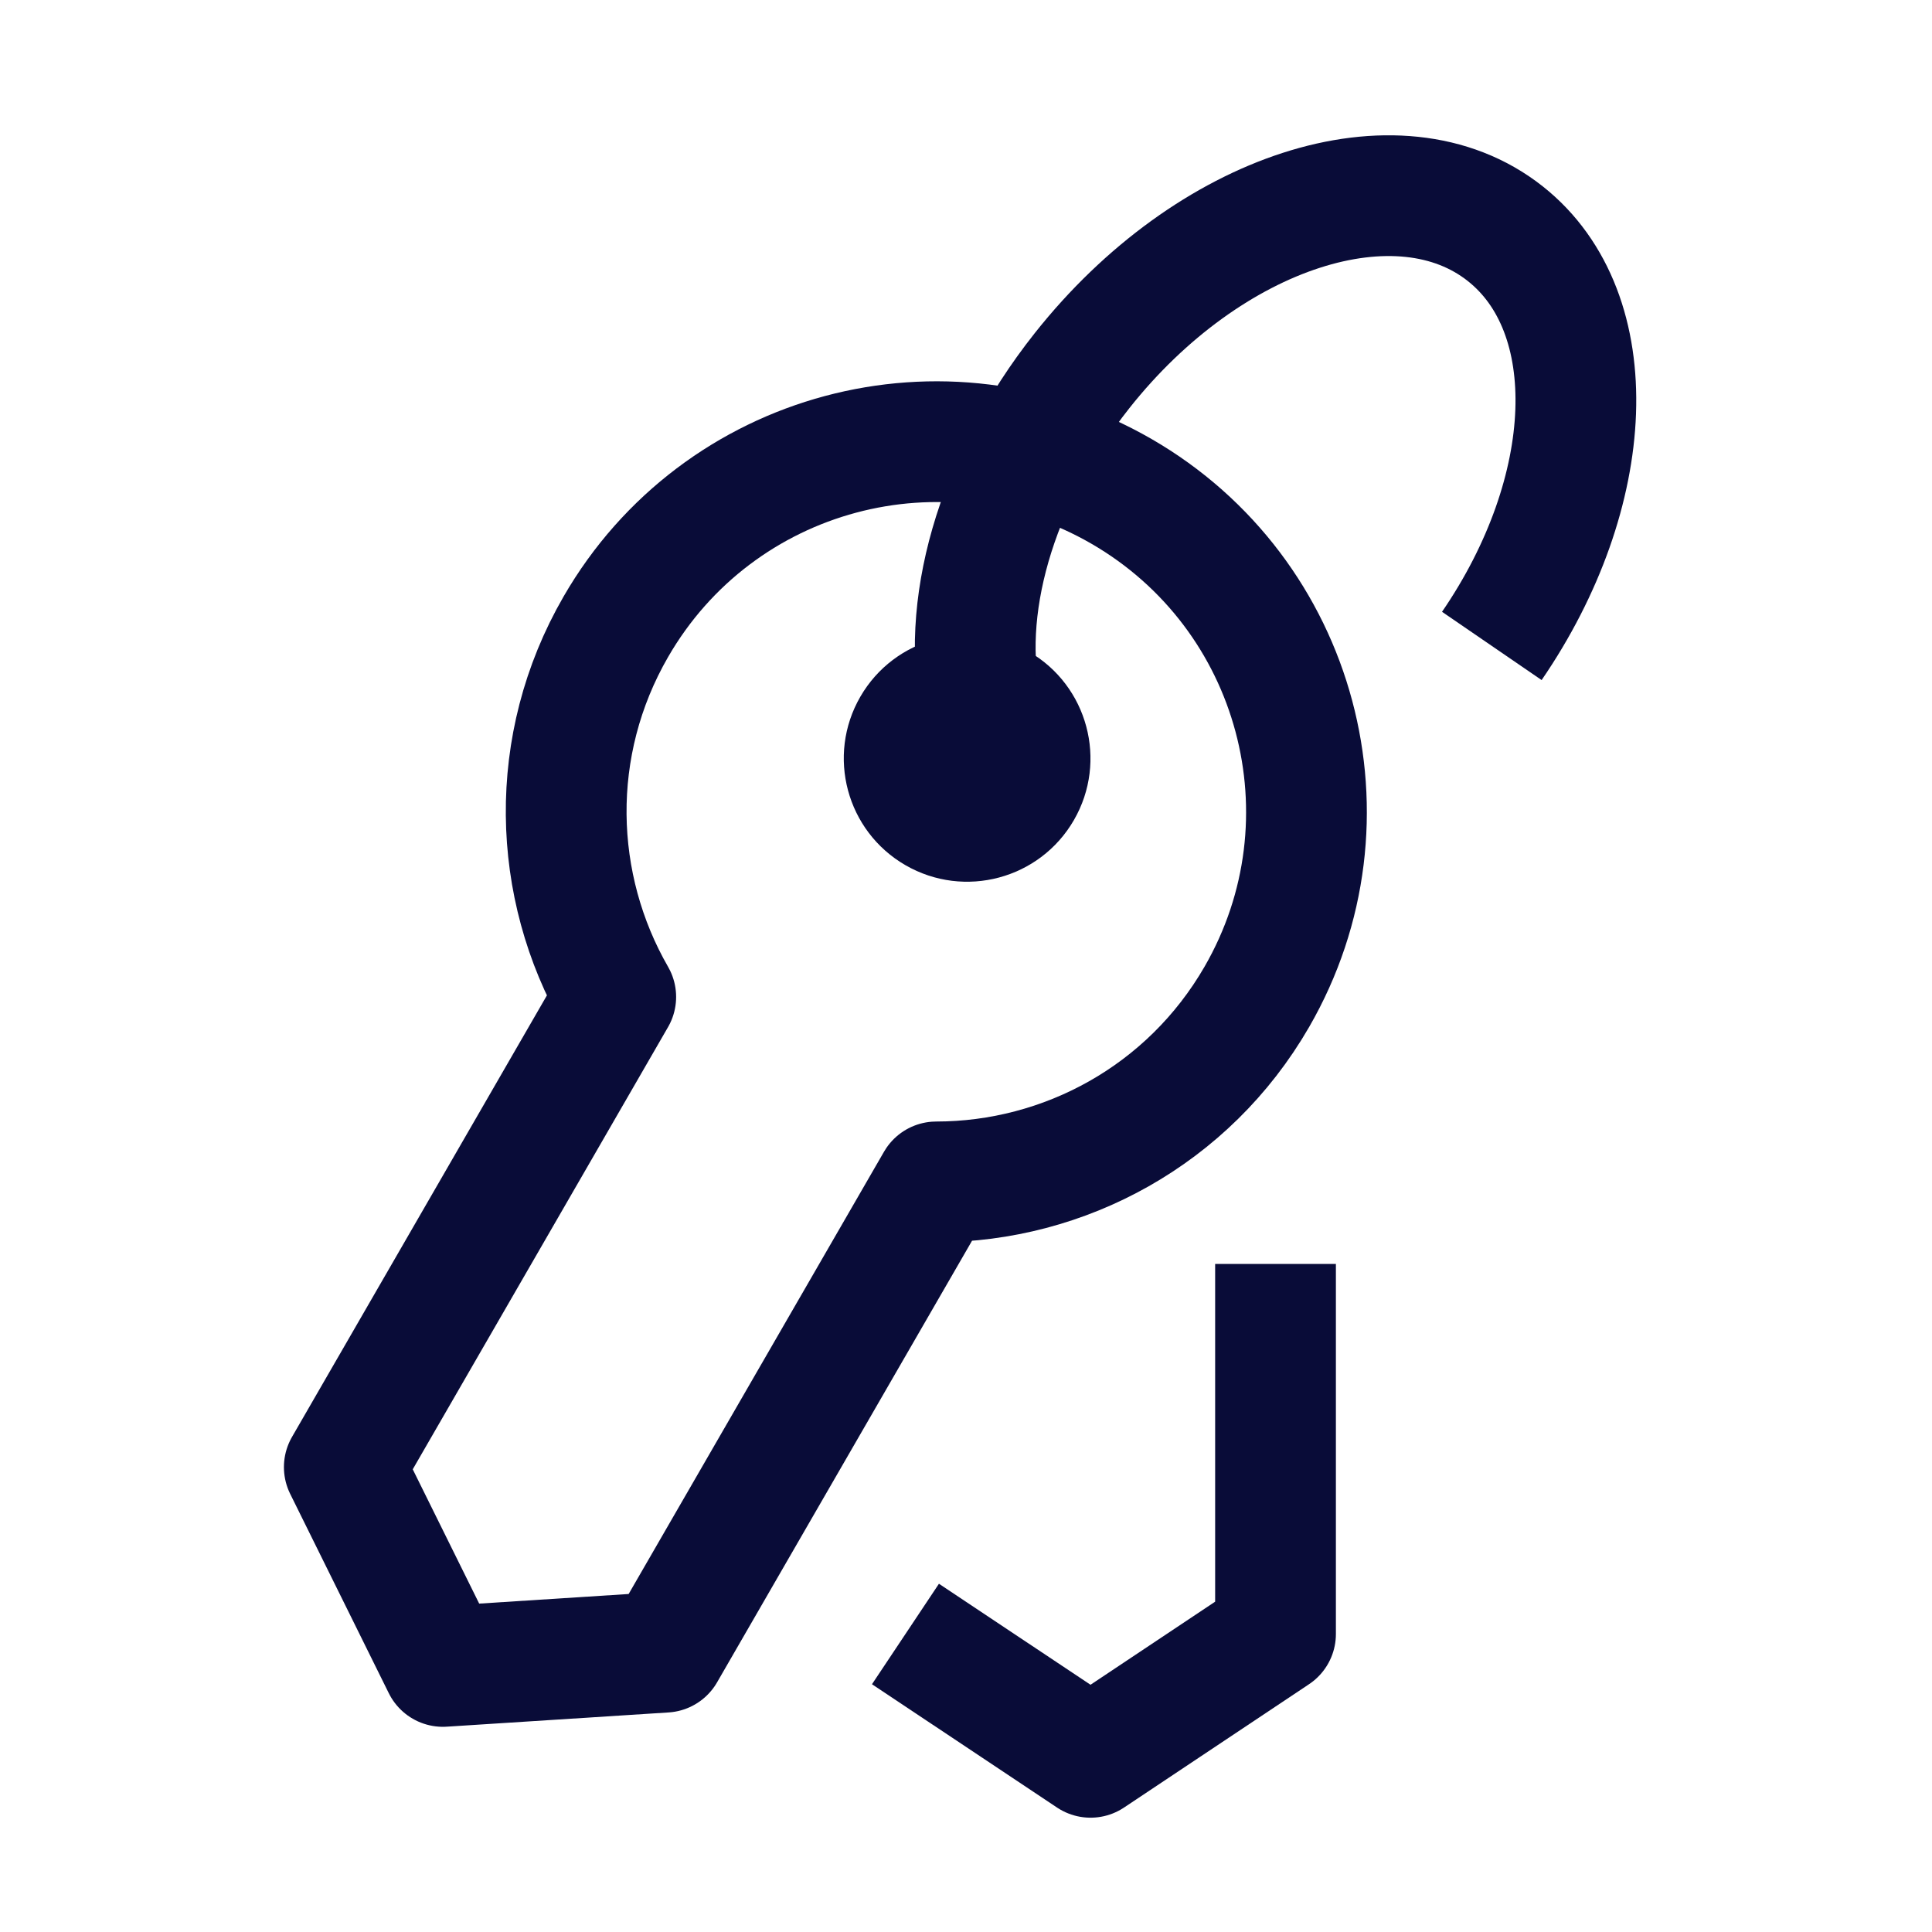 <svg width="24" height="24" viewBox="0 0 24 24" fill="none" xmlns="http://www.w3.org/2000/svg">
<path d="M13.93 6.103C11.731 4.834 8.919 5.587 7.65 7.786C6.799 9.26 6.857 11.008 7.649 12.384L4.277 18.225L5.502 20.701L8.258 20.524L11.631 14.682C13.218 14.681 14.762 13.857 15.613 12.383C16.882 10.184 16.129 7.373 13.93 6.103Z" stroke="#090C38" stroke-width="1.5" stroke-linejoin="round"/>
<path d="M11.248 20.298L13.547 21.83L15.845 20.298V15.701" stroke="#090C38" stroke-width="1.5" stroke-linejoin="round"/>
<circle cx="12.014" cy="9.421" r="1.532" transform="rotate(30 12.014 9.421)" fill="#090C38"/>
<path d="M12.199 8.805C11.916 7.598 12.348 5.986 13.442 4.604C15.018 2.614 17.372 1.852 18.699 2.903C19.942 3.886 19.844 6.11 18.532 8.024" stroke="#090C38" stroke-width="1.5"/>
</svg>
